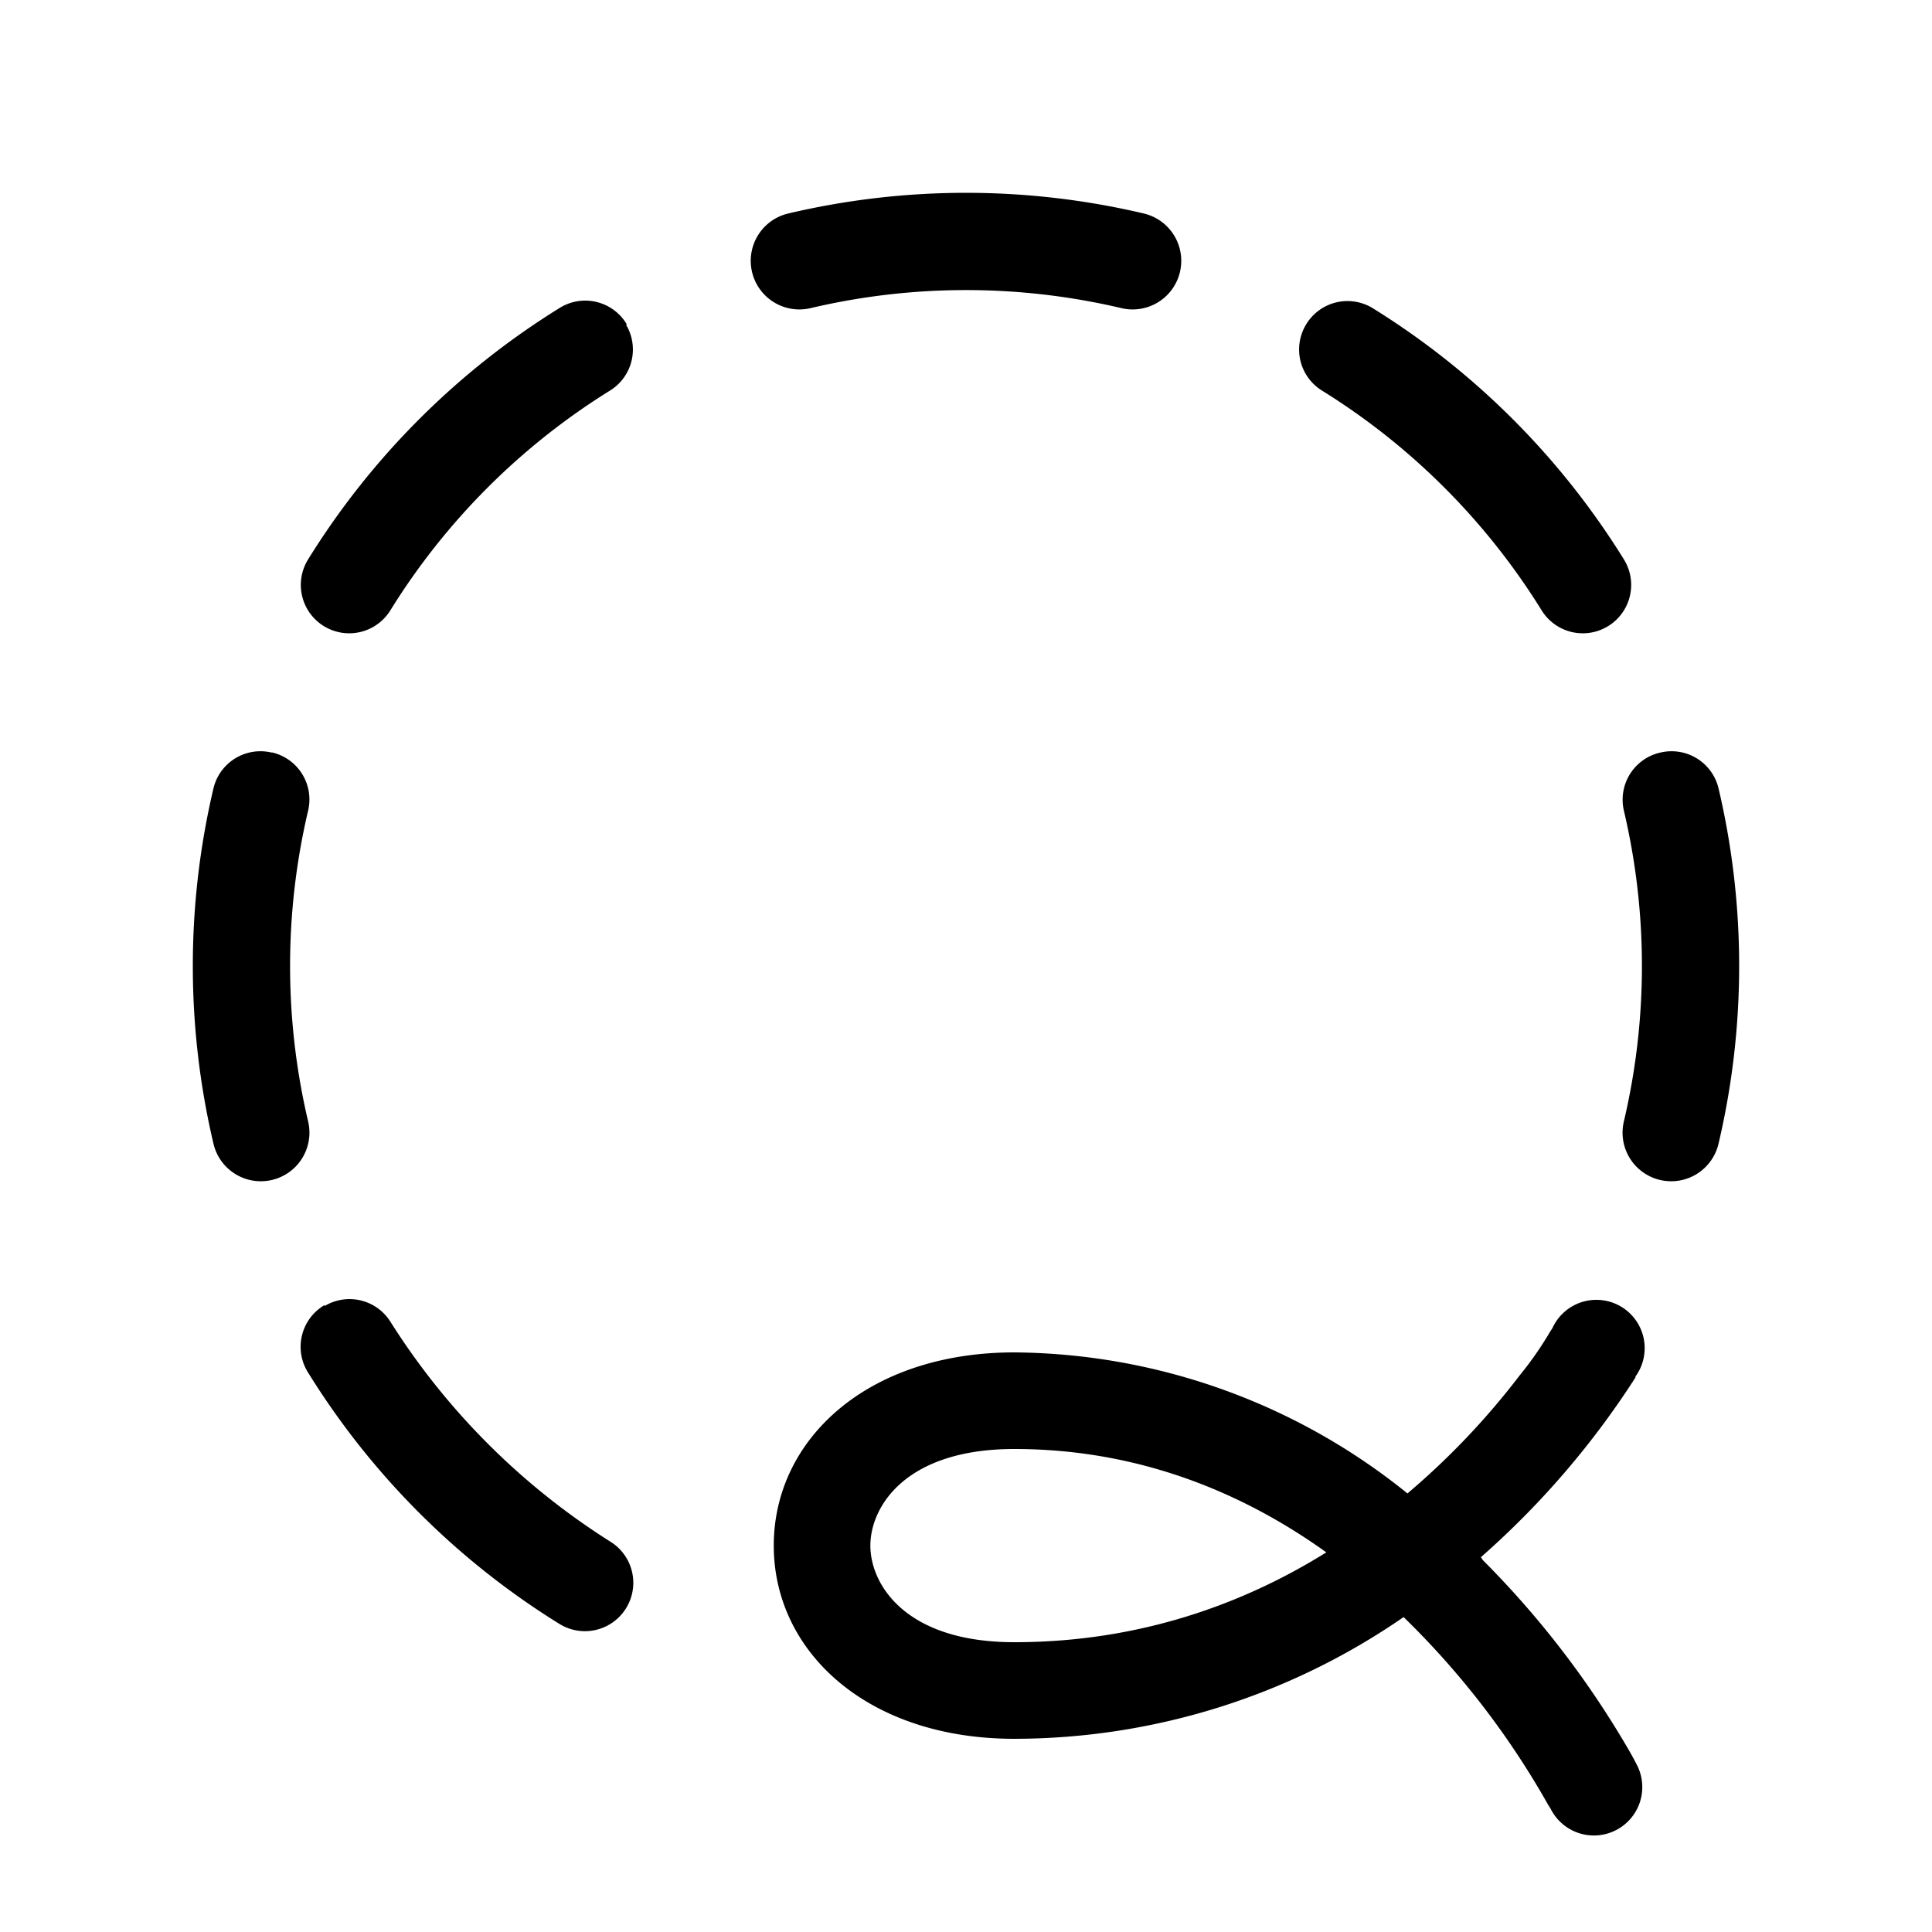<svg width="20" height="20" viewBox="0 0 20 20" xmlns="http://www.w3.org/2000/svg"><path d="M8.16 2.21a8.02 8.02 0 0 1 3.68 0 .5.5 0 0 1-.23.98 7.02 7.02 0 0 0-3.22 0 .5.5 0 0 1-.23-.98ZM6.48 3.36a.5.5 0 0 1-.16.68 7.04 7.04 0 0 0-2.28 2.28.5.5 0 1 1-.85-.53 8.04 8.04 0 0 1 2.6-2.6.5.5 0 0 1 .7.17Zm7.04 0a.5.5 0 0 1 .69-.17 8.04 8.04 0 0 1 2.6 2.6.5.5 0 0 1-.85.53 7.04 7.04 0 0 0-2.28-2.28.5.5 0 0 1-.16-.68ZM2.82 7.79a.5.5 0 0 1 .37.6 7.02 7.02 0 0 0 0 3.22.5.5 0 0 1-.98.23 8.02 8.02 0 0 1 0-3.68.5.5 0 0 1 .6-.37Zm14.37 0a.5.5 0 0 1 .6.37 8.03 8.03 0 0 1 0 3.68.5.5 0 0 1-.98-.23 7.02 7.02 0 0 0 0-3.22.5.5 0 0 1 .38-.6ZM3.36 13.52a.5.5 0 0 1 .68.16c.58.92 1.36 1.7 2.28 2.28a.5.5 0 1 1-.53.85 8.04 8.04 0 0 1-2.6-2.6.5.5 0 0 1 .17-.7Zm13.57.73a.5.5 0 1 0-.86-.5l-.02.03a3.6 3.6 0 0 1-.32.46 7.8 7.8 0 0 1-1.16 1.22A6.55 6.55 0 0 0 10.5 14c-1.52 0-2.49.9-2.49 2s.97 2 2.49 2a7.1 7.1 0 0 0 4.03-1.26 8.6 8.6 0 0 1 1.5 1.95l.02.03a.5.5 0 1 0 .9-.44s-.13-.24 0 0l-.01-.02a3.37 3.37 0 0 0-.1-.18 9.6 9.6 0 0 0-1.49-1.93l-.02-.03a8.8 8.8 0 0 0 1.6-1.86.9.9 0 0 1 0-.01ZM10.5 15c1.3 0 2.38.46 3.23 1.07-.85.53-1.93.93-3.23.93-1.13 0-1.49-.6-1.49-1s.36-1 1.49-1Z"/></svg>